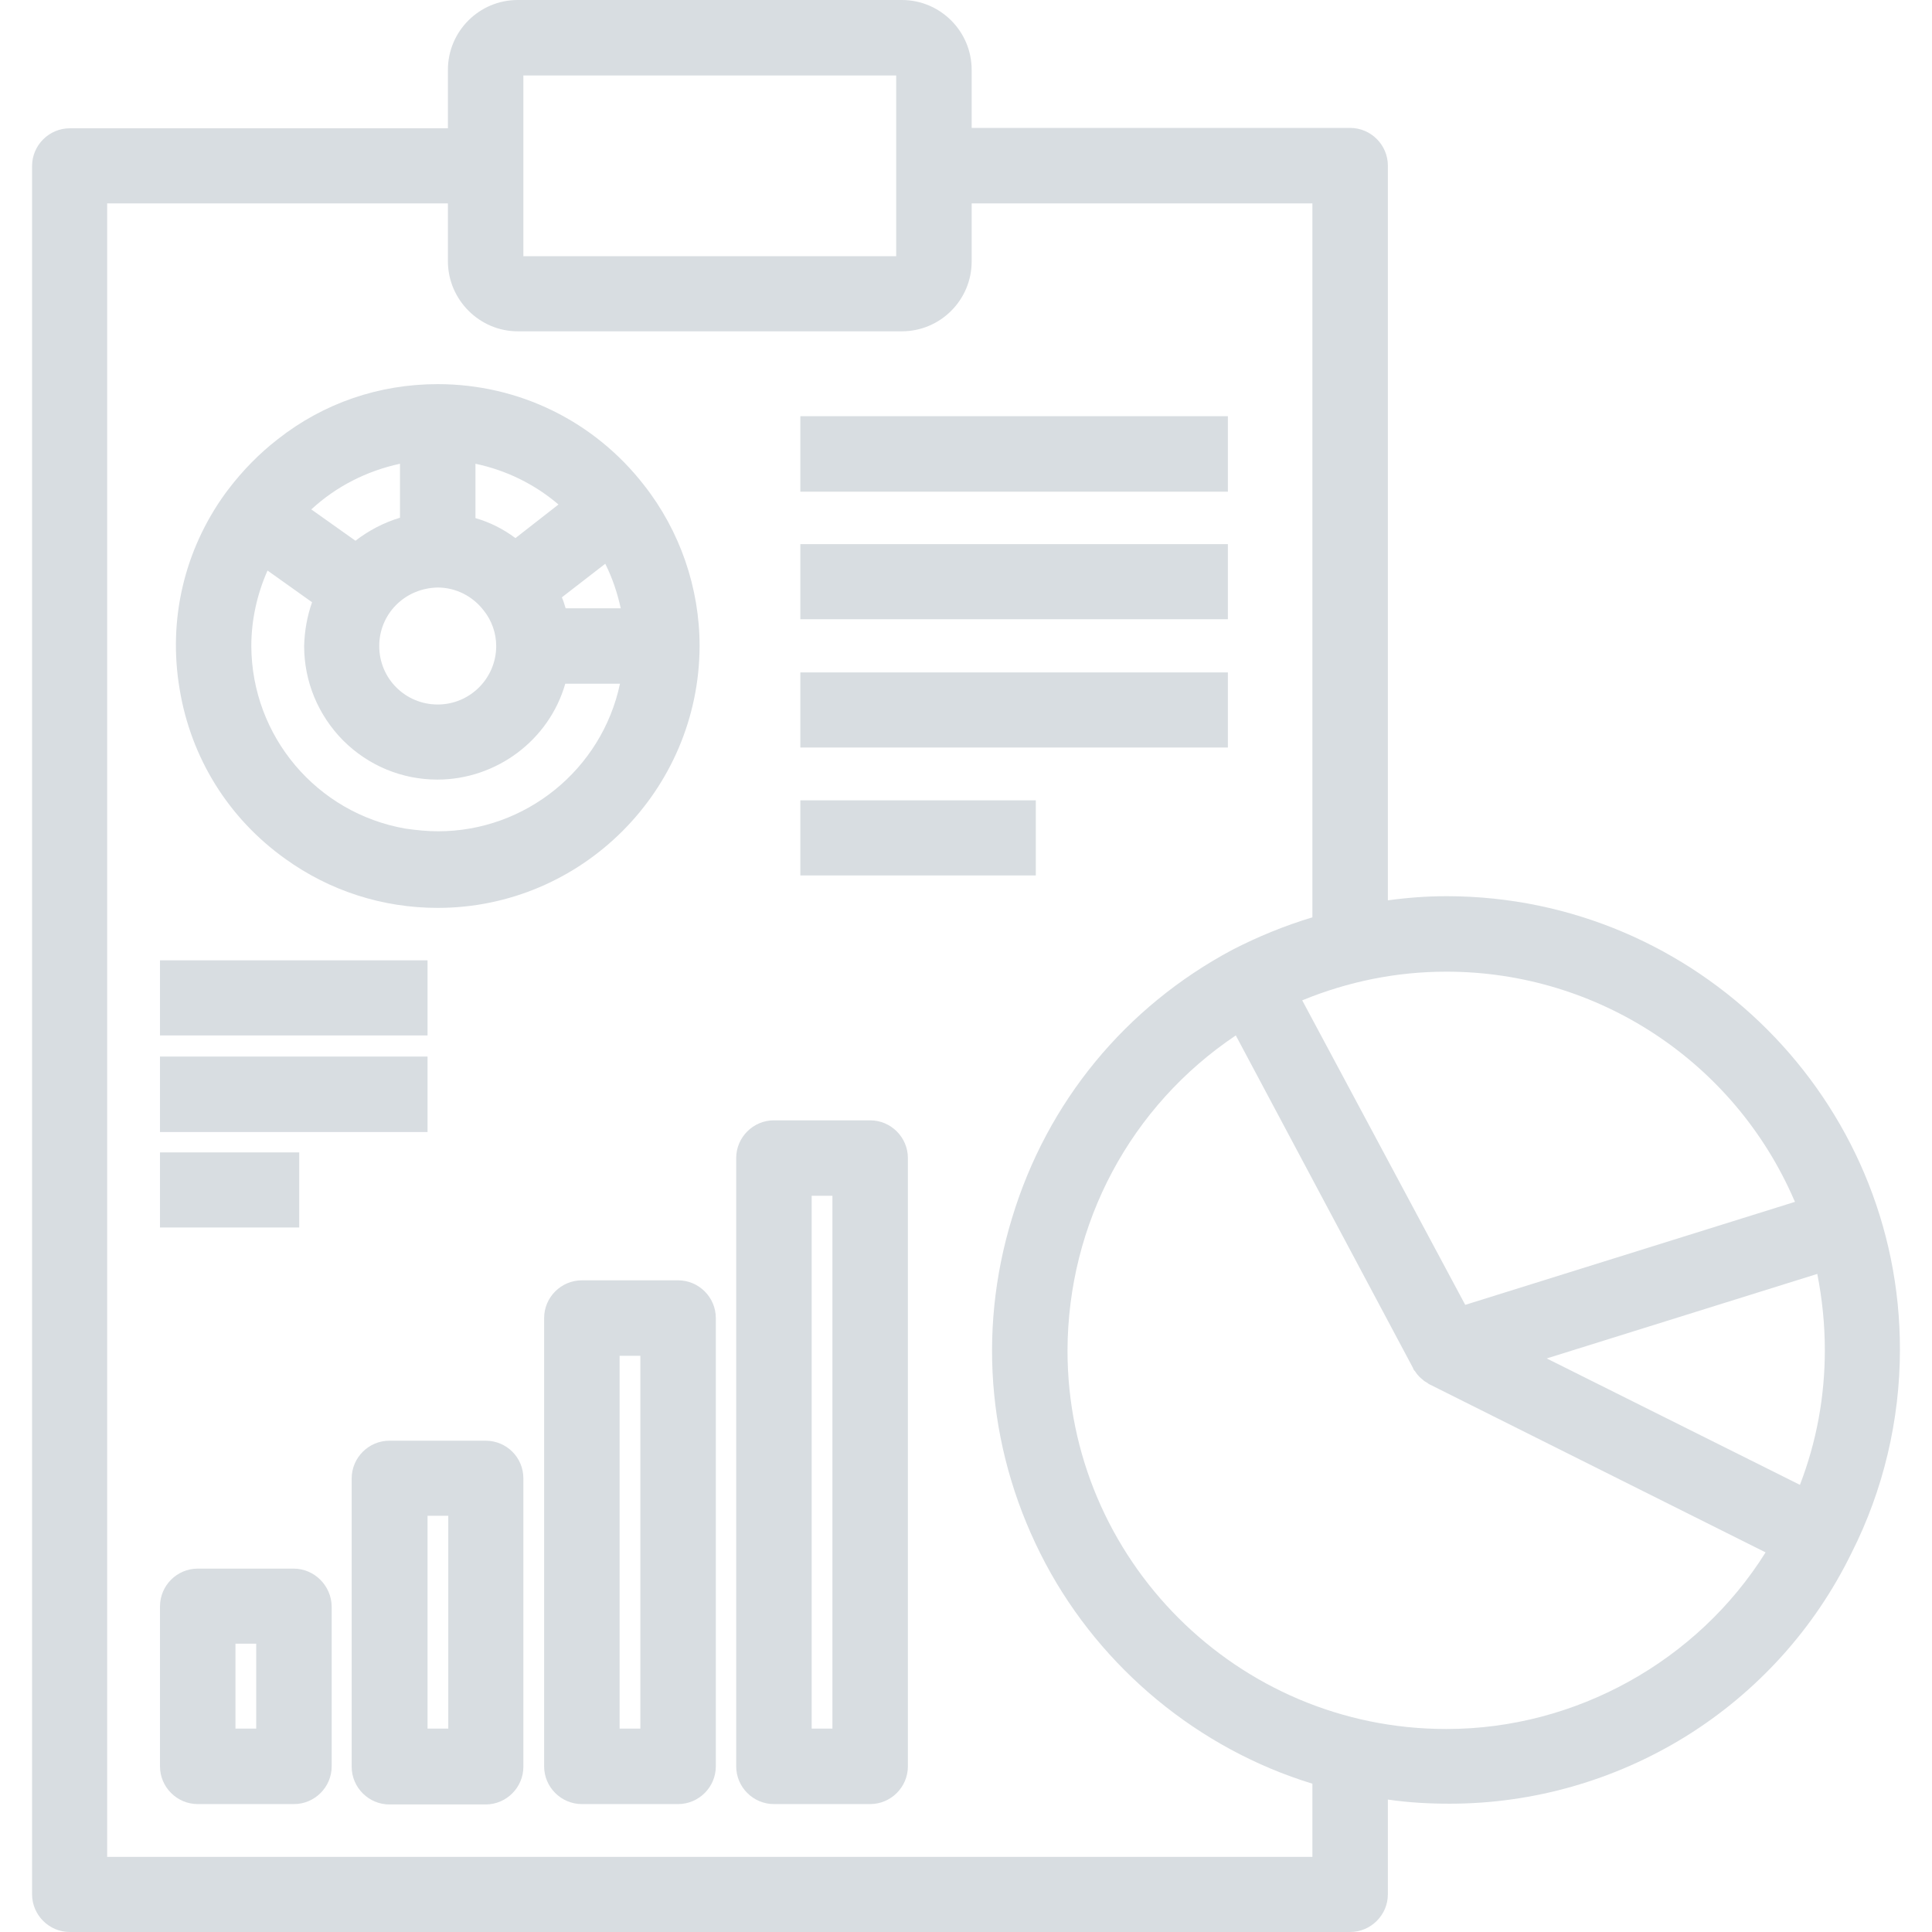 <?xml version="1.0" encoding="utf-8"?>
<!-- Generator: Adobe Illustrator 20.0.0, SVG Export Plug-In . SVG Version: 6.00 Build 0)  -->
<svg version="1.1" id="Layer_1" xmlns="http://www.w3.org/2000/svg" xmlns:xlink="http://www.w3.org/1999/xlink" x="0px" y="0px"
	 viewBox="0 0 512 512" style="enable-background:new 0 0 512 512;" xml:space="preserve">
<style type="text/css">
	.st0{fill:#D8DDE1;}
</style>
<g>
	<path class="st0" d="M383.5,237.5h-0.2c-5.2,0-10.4,0.4-15.5,1.1V43.9c0-5.5-4.5-10-10-10H257.5V18.5C257.5,8.3,249.2,0,239,0
		H137.2c-10.2,0-18.5,8.3-18.5,18.5v15.5H18.5c-5.5,0-10,4.5-10,10V502c0,5.5,4.5,10,10,10h339.3c5.5,0,10-4.5,10-10v-25.1
		c5.4,0.8,10.9,1.1,16.4,1.1c22.1,0,43.7-6.2,62.5-17.8c19-11.8,34.2-28.6,44-48.7c8.4-16.6,12.8-35.2,12.8-53.8
		C503.6,291.6,449.7,237.6,383.5,237.5z M237.5,20v47.9h-98.8V20H237.5z M483.6,357.8c0,12.3-2.2,24.3-6.6,35.7l-67.1-33.5l8-2.5
		l63.7-19.9C482.9,344.2,483.6,351,483.6,357.8z M137.2,87.8H239c10.2,0,18.5-8.3,18.5-18.5V53.9h90.3v189.2
		c-7.3,2.2-14.4,5.1-21.2,8.6c-28.3,15.1-49.1,40.3-58.4,71.1c-9.4,30.7-6.2,63.2,8.9,91.6c14.8,27.8,40.6,49.1,70.7,58.3v19.4H28.4
		V53.9h90.3v15.5C118.8,79.5,127.1,87.8,137.2,87.8z M327.5,274.4l47,88.2l0,0.1c0.1,0.2,0.2,0.4,0.4,0.6c0,0,0.1,0.1,0.1,0.1
		c0.3,0.5,0.7,1,1.1,1.4l0.2,0.2l0.1,0.1c0.2,0.2,0.4,0.3,0.6,0.5c0.4,0.4,0.9,0.7,1.3,0.9c0.1,0.1,0.2,0.2,0.4,0.3l89.2,44.6
		c-18.1,28.9-50.4,46.8-84.5,46.8h-0.2c-55.3,0-100.3-45-100.3-100.3C283,324.2,299.6,293.1,327.5,274.4z M345.1,265.1
		c12.2-5,25-7.6,38.2-7.6c40.1,0,76.3,23.8,92.2,60.6c0.1,0.1,0.1,0.3,0.2,0.4l-87.4,27.3L345.1,265.1z"/>
	<path class="st0" d="M73.6,116.4c-4.9,3.8-9.3,8.3-13.1,13.3l0,0l-0.9,1.2c-10.8,15-15.1,33.4-12,51.7c3,18.3,13,34.3,28,45
		c11.8,8.5,25.8,13,40.4,13h0c38.2,0,69.3-31.2,69.4-69.4c0-15.4-5.2-30.5-14.7-42.6c-13.2-17-33.2-26.8-54.7-26.8
		C100.5,101.8,85.8,106.8,73.6,116.4z M116.1,220.3c-2.9,0-5.7-0.3-8.6-0.7c-23.6-4.1-40.8-24.5-40.9-48.4c0-6.8,1.5-13.7,4.3-20
		l11.8,8.4c-1.3,3.7-2,7.6-2.1,11.6c0,9.4,3.7,18.3,10.3,25c6.7,6.7,15.6,10.4,25,10.4c15.6,0,29.6-10.4,33.9-25.4h14.5
		C159.5,203.9,139.3,220.3,116.1,220.3z M126,137.3v-14.4c8.1,1.7,15.7,5.4,22,10.8l-11.4,8.9C133.4,140.2,129.8,138.4,126,137.3z
		 M131.5,171.2c0,8.5-6.9,15.5-15.5,15.5s-15.5-6.9-15.5-15.5c0-4.1,1.6-8,4.5-10.9c2.9-2.9,6.8-4.5,10.9-4.6h0.1
		c4.8,0,9.3,2.3,12.2,6.1C130.3,164.4,131.5,167.8,131.5,171.2z M106,122.9v14.3c-4.3,1.3-8.3,3.4-11.8,6.1L82.5,135
		C89.1,128.9,97.2,124.8,106,122.9z M149.9,161.2c-0.3-1-0.6-2-1-2.9l11.5-8.9c1.9,3.8,3.2,7.7,4.1,11.8H149.9z"/>
	<rect x="212.1" y="110.3" class="st0" width="113.3" height="20"/>
	<rect x="212.1" y="144.2" class="st0" width="113.3" height="19.9"/>
	<rect x="212.1" y="178.2" class="st0" width="113.3" height="19.9"/>
	<rect x="212.1" y="212.1" class="st0" width="62.4" height="19.9"/>
	<path class="st0" d="M77.8,415.7H52.4c-5.5,0-10,4.5-10,10v42.4c0,5.5,4.5,10,10,10h25.5c5.5,0,10-4.5,10-10v-42.4
		C87.8,420.2,83.3,415.7,77.8,415.7z M62.4,458.1v-22.5h5.5v22.5H62.4z"/>
	<path class="st0" d="M128.7,381.8h-25.5c-5.5,0-10,4.5-10,10v76.4c0,5.5,4.5,10,10,10h25.5c5.5,0,10-4.5,10-10v-76.4
		C138.7,386.2,134.2,381.8,128.7,381.8z M113.3,458.1v-56.4h5.5v56.4H113.3z"/>
	<path class="st0" d="M154.2,339.3c-5.5,0-10,4.5-10,10v118.8c0,5.5,4.5,10,10,10h25.5c5.5,0,10-4.5,10-10V349.3c0-5.5-4.5-10-10-10
		H154.2z M164.2,458.1v-98.8h5.5v98.8H164.2z"/>
	<path class="st0" d="M205.1,478.1h25.5c5.5,0,10-4.5,10-10V306.9c0-5.5-4.5-10-10-10h-25.5c-5.5,0-10,4.5-10,10v161.2
		C195.1,473.6,199.6,478.1,205.1,478.1z M220.6,316.9v141.2h-5.5V316.9H220.6z"/>
	<rect x="42.4" y="254.5" class="st0" width="70.9" height="19.9"/>
	<rect x="42.4" y="280" class="st0" width="70.9" height="20"/>
	<rect x="42.4" y="305.4" class="st0" width="36.9" height="19.9"/>
</g>
</svg>
